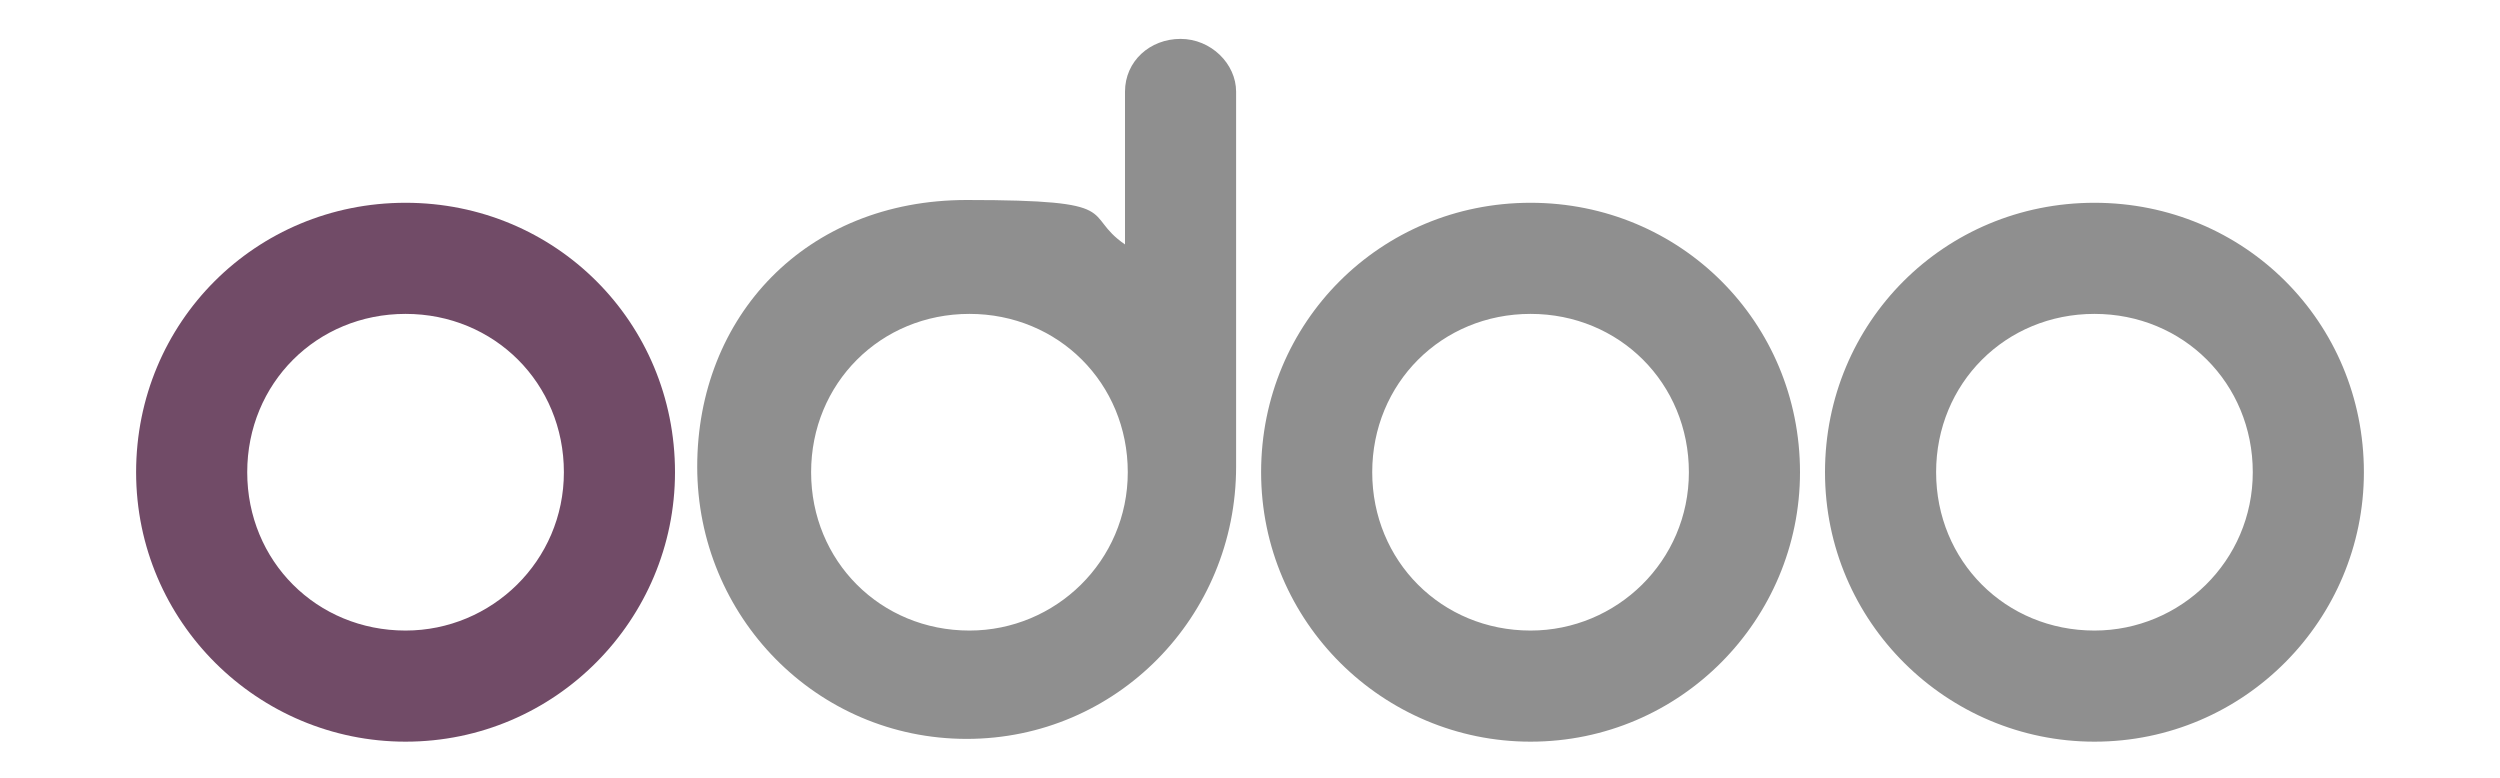<?xml version="1.0" encoding="UTF-8"?>
<svg id="Layer_1" xmlns="http://www.w3.org/2000/svg" version="1.1" viewBox="0 0 90 28">
  <!-- Generator: Adobe Illustrator 29.3.1, SVG Export Plug-In . SVG Version: 2.1.0 Build 151)  -->
  <defs>
    <style>
      .st0 {
        fill: #8f8f8f;
      }

      .st1 {
        fill: #714b67;
      }
    </style>
  </defs>
  <path class="st0" d="M75.4,26.7c-5.3,0-9.7-4.3-9.7-9.7s4.3-9.7,9.7-9.7,9.7,4.3,9.7,9.7h0c0,5.3-4.3,9.7-9.7,9.7ZM75.4,22.7c3.1,0,5.7-2.5,5.7-5.7s-2.5-5.7-5.7-5.7-5.7,2.5-5.7,5.7,2.5,5.7,5.7,5.7ZM55.1,26.7c-5.3,0-9.7-4.3-9.7-9.7s4.3-9.7,9.7-9.7,9.7,4.3,9.7,9.7h0c0,5.3-4.3,9.7-9.7,9.7ZM55.1,22.7c3.1,0,5.7-2.5,5.7-5.7s-2.5-5.7-5.7-5.7-5.7,2.5-5.7,5.7,2.5,5.7,5.7,5.7ZM44.5,16.8c0,5.4-4.3,9.8-9.7,9.8s-9.7-4.4-9.7-9.8,3.9-9.6,9.7-9.6,4.1.5,5.7,1.6V3.3c0-1.1.9-1.9,2-1.9s2,.9,2,1.9v13.5ZM34.9,22.7c3.1,0,5.7-2.5,5.7-5.7s-2.5-5.7-5.7-5.7-5.7,2.5-5.7,5.7,2.5,5.7,5.7,5.7Z"/>
  <path class="st1" d="M14.6,26.7c-5.3,0-9.7-4.3-9.7-9.7S9.2,7.3,14.6,7.3s9.7,4.3,9.7,9.7h0c0,5.3-4.3,9.7-9.7,9.7ZM14.6,22.7c3.1,0,5.7-2.5,5.7-5.7s-2.5-5.7-5.7-5.7-5.7,2.5-5.7,5.7,2.5,5.7,5.7,5.7Z"/>
</svg>